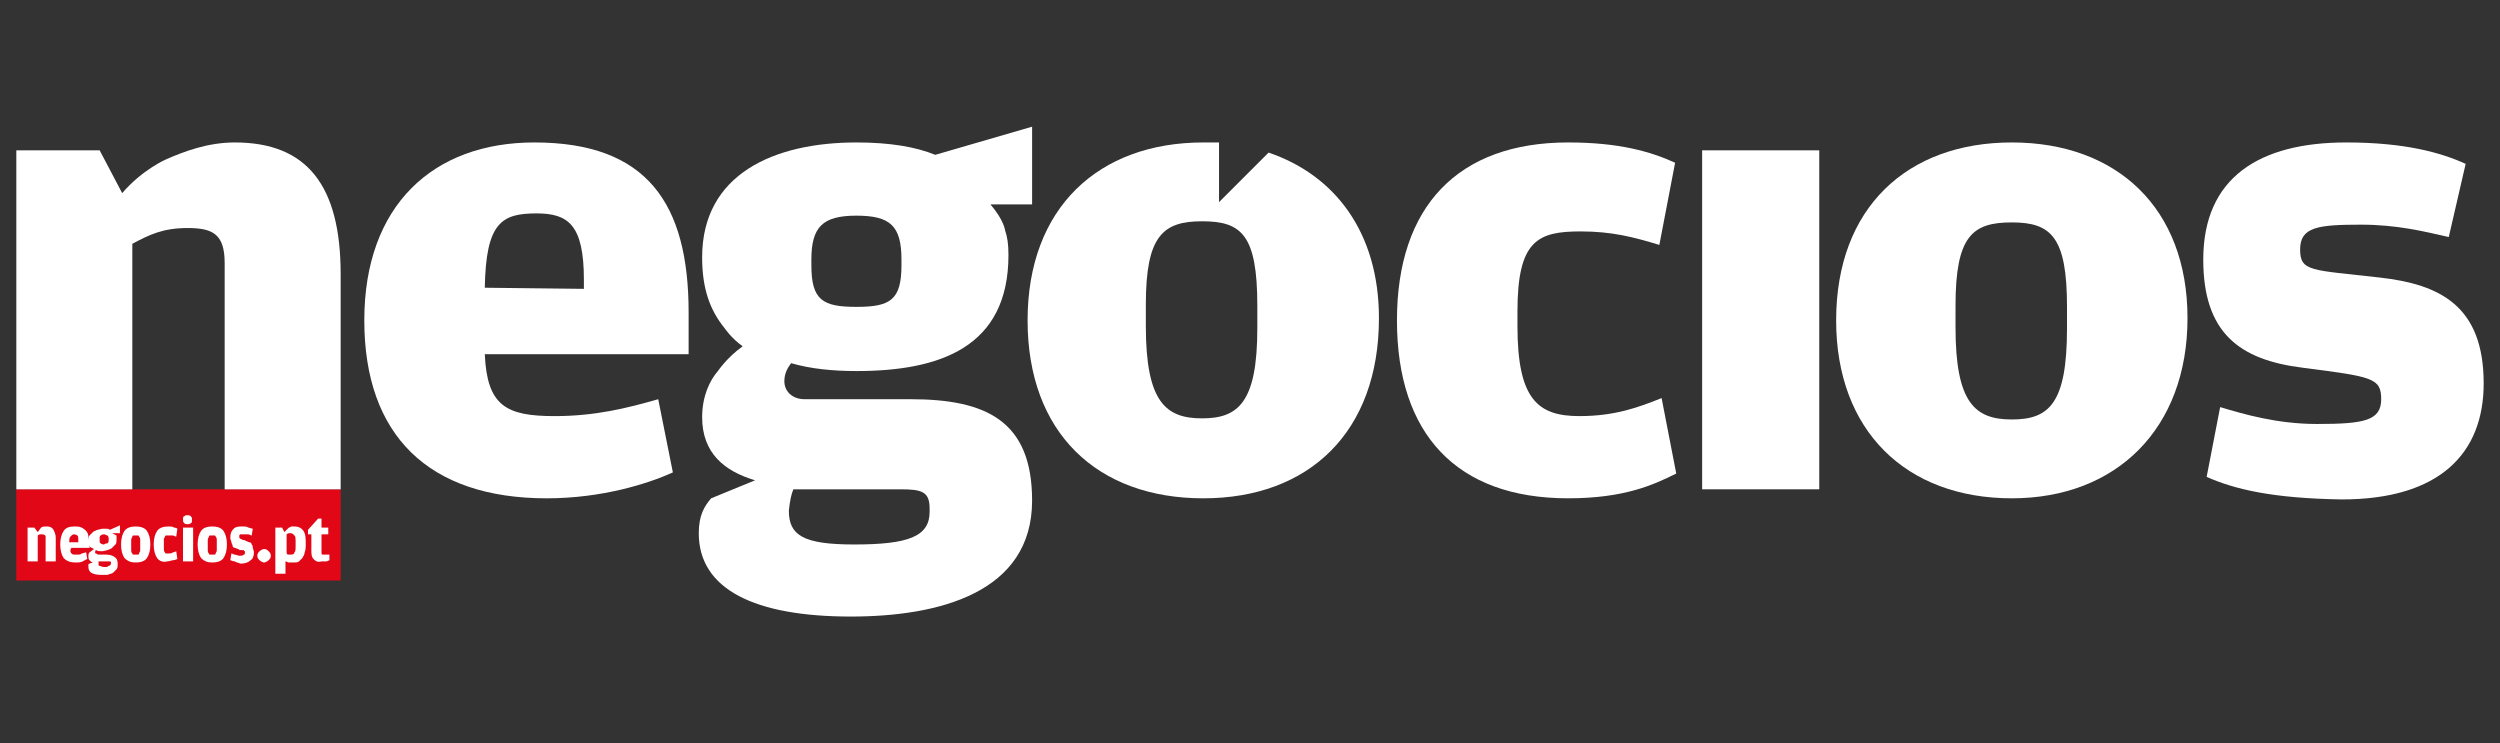 <?xml version="1.0" encoding="UTF-8"?>
<svg id="Layer_1" xmlns="http://www.w3.org/2000/svg" version="1.1" viewBox="0 0 222 66">
  <rect x="0" y="0" width="222" height="66" fill="#333333" stroke="none"/>
  <!-- Generator: Adobe Illustrator 29.5.1, SVG Export Plug-In . SVG Version: 2.1.0 Build 141)  -->
  <defs>
    <style>
      .st0 {
        fill: #fff;
      }

      .st1 {
        fill: #e20717;
      }
    </style>
  </defs>
  <rect class="st1" x="1.45" y="43.45" width="28.8" height="8.1"/>
  <g>
    <path class="st0" d="M32.35,28.45c0-10.2,6.1-15.8,15.1-15.8,10,0,13.7,5.4,13.7,15.1v3.7h-18.1c.2,4.6,1.9,5.5,6.2,5.5,3.6,0,6.4-.7,9.2-1.5l1.3,6.5c-2.2,1-6.3,2.3-11.2,2.3-10.5,0-16.2-5.6-16.2-15.8ZM51.85,25.65v-.8c0-4.9-1.4-5.9-4.2-5.9-3.1,0-4.5.8-4.6,6.6l8.8.1h0Z"/>
    <path class="st0" d="M124.05,28.45c0-10.1,5.4-15.8,15.2-15.8,4.5,0,7.3.8,9.5,1.8l-1.4,7.3c-2.3-.7-4.2-1.2-7-1.2-3.8,0-5.6.8-5.6,7.1v1.3c0,6.5,1.8,8,5.5,8,3.2,0,5.3-.8,7.3-1.6l1.3,6.7c-2,1-4.6,2.2-9.6,2.2-9.9,0-15.2-5.7-15.2-15.8Z"/>
    <path class="st0" d="M151.15,13.35h10.4v30.1h-10.4V13.35Z"/>
    <path class="st0" d="M163.05,28.45c0-10,6.3-15.8,15.6-15.8s15.6,5.8,15.6,15.6-6.3,16-15.6,16c-9.4,0-15.6-6-15.6-15.8ZM183.55,29.15v-1.9c0-6.2-1.4-7.5-4.9-7.5s-5,1.2-5,7.4v1.9c0,6.7,1.7,8.2,5,8.2s4.9-1.4,4.9-8.1Z"/>
    <path class="st0" d="M195.95,42.35l1.2-6.2c2,.6,5,1.5,8.6,1.5,4.2,0,5.7-.3,5.7-2.2s-.8-2-7-2.8c-5.6-.7-8.8-3.1-8.8-9.6,0-7.3,5-10.4,12.7-10.4,5.2,0,8.4.9,10.6,1.9l-1.5,6.5c-2.2-.5-4.6-1.1-7.8-1.1-3.8,0-5.4.2-5.4,2.2s1,1.8,7.1,2.5c5.3.6,9.2,2.5,9.2,9.4,0,6.2-3.9,10.3-12.6,10.3-6.2-.1-9.5-.9-12-2Z"/>
    <path class="st0" d="M112.65,13.55l-4.4,4.4v-5.3h-1.4c-9.3,0-15.6,5.8-15.6,15.8s6.2,15.8,15.6,15.8,15.6-5.9,15.6-16c0-7.6-3.9-12.7-9.8-14.7ZM111.65,29.15c0,6.6-1.7,8-4.9,8s-5-1.4-5-8.2v-1.9c0-6.1,1.5-7.4,5-7.4s4.9,1.2,4.9,7.5v2Z"/>
    <path class="st0" d="M20.85,12.65c-2.4,0-4.5.8-6.1,1.5,0,0-2.1.9-3.9,3l-2-3.8H1.45v30.1h10.3v-21.8c1.5-.8,2.7-1.4,4.9-1.4s3.3.5,3.3,3.1v20.1h10.3v-19.1c0-7.9-3-11.7-9.4-11.7Z"/>
    <path class="st0" d="M91.65,11.25l-8.6,2.5c-1.7-.7-4-1.1-7-1.1-7.3,0-13.7,2.8-13.7,10.2,0,2.8.7,4.7,2,6.3,0,0,.6.9,1.6,1.6-1.4,1-2.2,2.2-2.2,2.2-.7.8-1.4,2.2-1.4,4.1,0,3.2,2,4.8,4.7,5.6l-3.9,1.6c-.6.7-1.1,1.5-1.1,3.1,0,5,5,7.4,13.5,7.4,7.8,0,16.1-2.1,16.1-10.3,0-7.1-4.1-9-10.8-9h-9.4c-1.1,0-1.8-.7-1.8-1.6,0-.7.3-1.2.6-1.6,1.7.5,3.7.7,5.8.7,7.4,0,13.5-2.1,13.5-10.3,0-1-.1-1.6-.3-2.2,0,0-.1-.9-1.3-2.3h3.7v-6.9h0ZM70.45,43.45h9.5c1.9,0,2.6.2,2.6,1.7v.3c0,2.2-1.9,2.9-6.7,2.9-4.5,0-5.8-.8-5.8-3,.1-.9.2-1.4.4-1.9ZM80.05,23.55c0,3.1-1,3.7-4,3.7s-4-.6-4-3.7v-.5c0-2.9,1-3.9,4-3.9s4,.9,4,3.9v.5Z"/>
  </g>
  <g>
    <path class="st0" d="M3.65,46.85c.1-.1.3-.1.5-.1.3,0,.5.1.6.3.1.2.2.4.2.7v2.1h-.9v-2.2c0-.1-.1-.2-.3-.2h-.2q-.1,0-.2.1v2.3h-.9v-3h.6l.3.4.3-.4Z"/>
    <path class="st0" d="M6.25,48.95q0,.1.1.2s.1.1.2.1h.3c.2,0,.3,0,.4-.1.1,0,.3-.1.4-.1l.1.6c-.1,0-.2.1-.4.2s-.4.1-.6.1c-.5,0-.8-.1-1.1-.4-.2-.3-.3-.7-.3-1.2s.1-.9.3-1.2c.2-.3.5-.4,1-.4.2,0,.4,0,.6.1.2.1.3.2.4.3.1.1.2.3.2.5s.1.4.1.6v.4h-1.6c-.1.1-.1.2-.1.3ZM6.95,48.05v-.1c0-.2,0-.4-.1-.4q-.1-.1-.3-.1c-.1,0-.2.1-.3.2s-.1.3-.1.5h.8v-.1h0Z"/>
    <path class="st0" d="M10.65,46.65v.7h-.7l.4.2v.3c0,.2,0,.4-.1.5s-.2.2-.3.3c-.1.1-.2.1-.4.2-.1,0-.3.1-.5.1s-.4,0-.5-.1c-.1,0-.1.1-.1.2s0,.1.1.1c0,0,.1.1.2.1h.7c.3,0,.6.1.7.2.2.1.3.3.3.6,0,.2,0,.4-.1.5s-.2.2-.3.3c-.1.1-.3.1-.5.2h-.5c-.8,0-1.2-.2-1.2-.7v-.2q0-.1.1-.1l.3-.1c-.1,0-.2-.1-.3-.2s-.1-.2-.1-.3c0-.2,0-.3.1-.4l.4-.3-.4-.2c0-.1-.1-.2-.1-.2v-.3c0-.2,0-.4.1-.5s.2-.2.3-.3c.1-.1.2-.1.4-.2.1,0,.3-.1.5-.1h.3c.1,0,.2,0,.3.1l.9-.4ZM8.75,49.95v.1c0,.1,0,.2.1.2s.2.1.4.1.3,0,.4-.1c.1,0,.2-.1.2-.2v-.1q0-.1-.1-.1h-1s0,0,0,.1ZM9.55,48.25c.1-.1.1-.2.1-.3v-.1q0-.2-.1-.3c-.1,0-.2-.1-.3-.1s-.2,0-.3.1c-.1,0-.1.1-.1.3v.1c0,.2,0,.3.1.3q.1.1.3.1c.1-.1.2-.1.3-.1Z"/>
    <path class="st0" d="M11.05,49.55c-.2-.3-.3-.7-.3-1.2s.1-.9.3-1.2c.2-.3.6-.4,1-.4s.8.1,1,.4.3.7.3,1.2-.1.9-.3,1.2c-.2.3-.6.4-1,.4s-.7-.1-1-.4ZM12.25,49.25c.1,0,.1-.1.1-.1,0-.1.1-.1.1-.3v-.9c0-.1,0-.2-.1-.3,0-.1-.1-.1-.1-.1h-.4c-.1,0-.1.1-.1.1,0,.1-.1.1-.1.3v.9c0,.1,0,.2.1.3,0,.1.1.1.1.1h.4Z"/>
    <path class="st0" d="M13.95,49.55c-.2-.3-.3-.7-.3-1.2s.1-.9.3-1.2c.2-.3.6-.4,1-.4.2,0,.4,0,.5.1.2,0,.3.1.3.1l-.1.7c-.1,0-.2-.1-.3-.1h-.6c-.1,0-.1.1-.1.1,0,.1-.1.1-.1.2v.9c0,.1,0,.2.1.3,0,.1.1.1.1.1h.2c.1,0,.3,0,.4-.1.1,0,.3-.1.3-.1l.1.7c-.1,0-.2.1-.4.1-.1,0-.3.1-.5.1-.3.1-.7,0-.9-.3Z"/>
    <path class="st0" d="M16.35,46.45c-.1-.1-.1-.2-.1-.3s0-.3.1-.3c.1-.1.2-.1.3-.1s.2,0,.3.1.1.2.1.3,0,.3-.1.3c-.1.1-.2.1-.3.1s-.2,0-.3-.1ZM16.25,46.85h.9v3h-.9v-3Z"/>
    <path class="st0" d="M17.85,49.55c-.2-.3-.3-.7-.3-1.2s.1-.9.3-1.2c.2-.3.6-.4,1-.4s.8.1,1,.4.3.7.3,1.2-.1.9-.3,1.2c-.2.3-.6.4-1,.4s-.7-.1-1-.4ZM19.05,49.25c.1,0,.1-.1.1-.1,0-.1.1-.1.1-.3v-.9c0-.1,0-.2-.1-.3,0-.1-.1-.1-.1-.1h-.4c-.1,0-.1.1-.1.1,0,.1-.1.1-.1.3v.9c0,.1,0,.2.1.3,0,.1.1.1.1.1h.4Z"/>
    <path class="st0" d="M20.85,49.85c-.2,0-.3-.1-.4-.1l.1-.6c.1,0,.2.1.3.1s.3.1.4.1c.2,0,.3,0,.4-.1.1,0,.1-.1.1-.2v-.1s-.1,0-.1-.1h-.2c-.1,0-.2,0-.3-.1-.1,0-.2-.1-.3-.1s-.2-.1-.2-.2-.1-.2-.1-.3-.1-.2-.1-.4c0-.4.1-.6.3-.8.2-.2.5-.2.8-.2.2,0,.4,0,.5.1.1,0,.3.1.4.1l-.1.6c-.1,0-.2-.1-.3-.1h-.7c-.1,0-.1.1-.1.2v.1l.1.1s.1,0,.2.1c.1,0,.2,0,.3.1.1,0,.2.1.3.1s.2.1.2.2c.1.1.1.2.1.3s.1.2.1.4c0,.3-.1.6-.3.7-.2.2-.5.3-.9.3-.2-.1-.4-.1-.5-.2Z"/>
    <path class="st0" d="M23.05,49.75c-.1-.1-.2-.2-.2-.4s.1-.3.2-.4c.1-.1.3-.2.4-.2.2,0,.3.1.4.2.1.1.2.2.2.4s-.1.3-.2.4c-.1.1-.3.2-.4.2s-.3-.1-.4-.2Z"/>
    <path class="st0" d="M25.65,46.85s.1,0,.2-.1h.3c.3,0,.6.1.8.4s.2.7.2,1.2c0,.2,0,.5-.1.7,0,.2-.1.3-.2.5-.1.1-.2.2-.3.3-.1.1-.3.1-.5.1h-.4c-.1,0-.2-.1-.3-.1v1.1h-.9v-4.1h.6l.2.4.4-.4ZM25.65,49.25h.2c.2,0,.3-.1.3-.2.1-.1.1-.3.1-.6v-.4c0-.2,0-.4-.1-.5s-.2-.2-.3-.2h-.2q-.1,0-.2.1v1.6c0,.2.1.2.2.2Z"/>
    <path class="st0" d="M27.85,49.65c-.2-.2-.2-.5-.2-.8v-1.4h-.3v-.4l.9-1h.3v.8h.6v.6h-.6v1.6c0,.1,0,.2.1.2h.6v.5c-.1,0-.1.1-.3.1h-.4c-.3.1-.5,0-.7-.2Z"/>
  </g>
</svg>